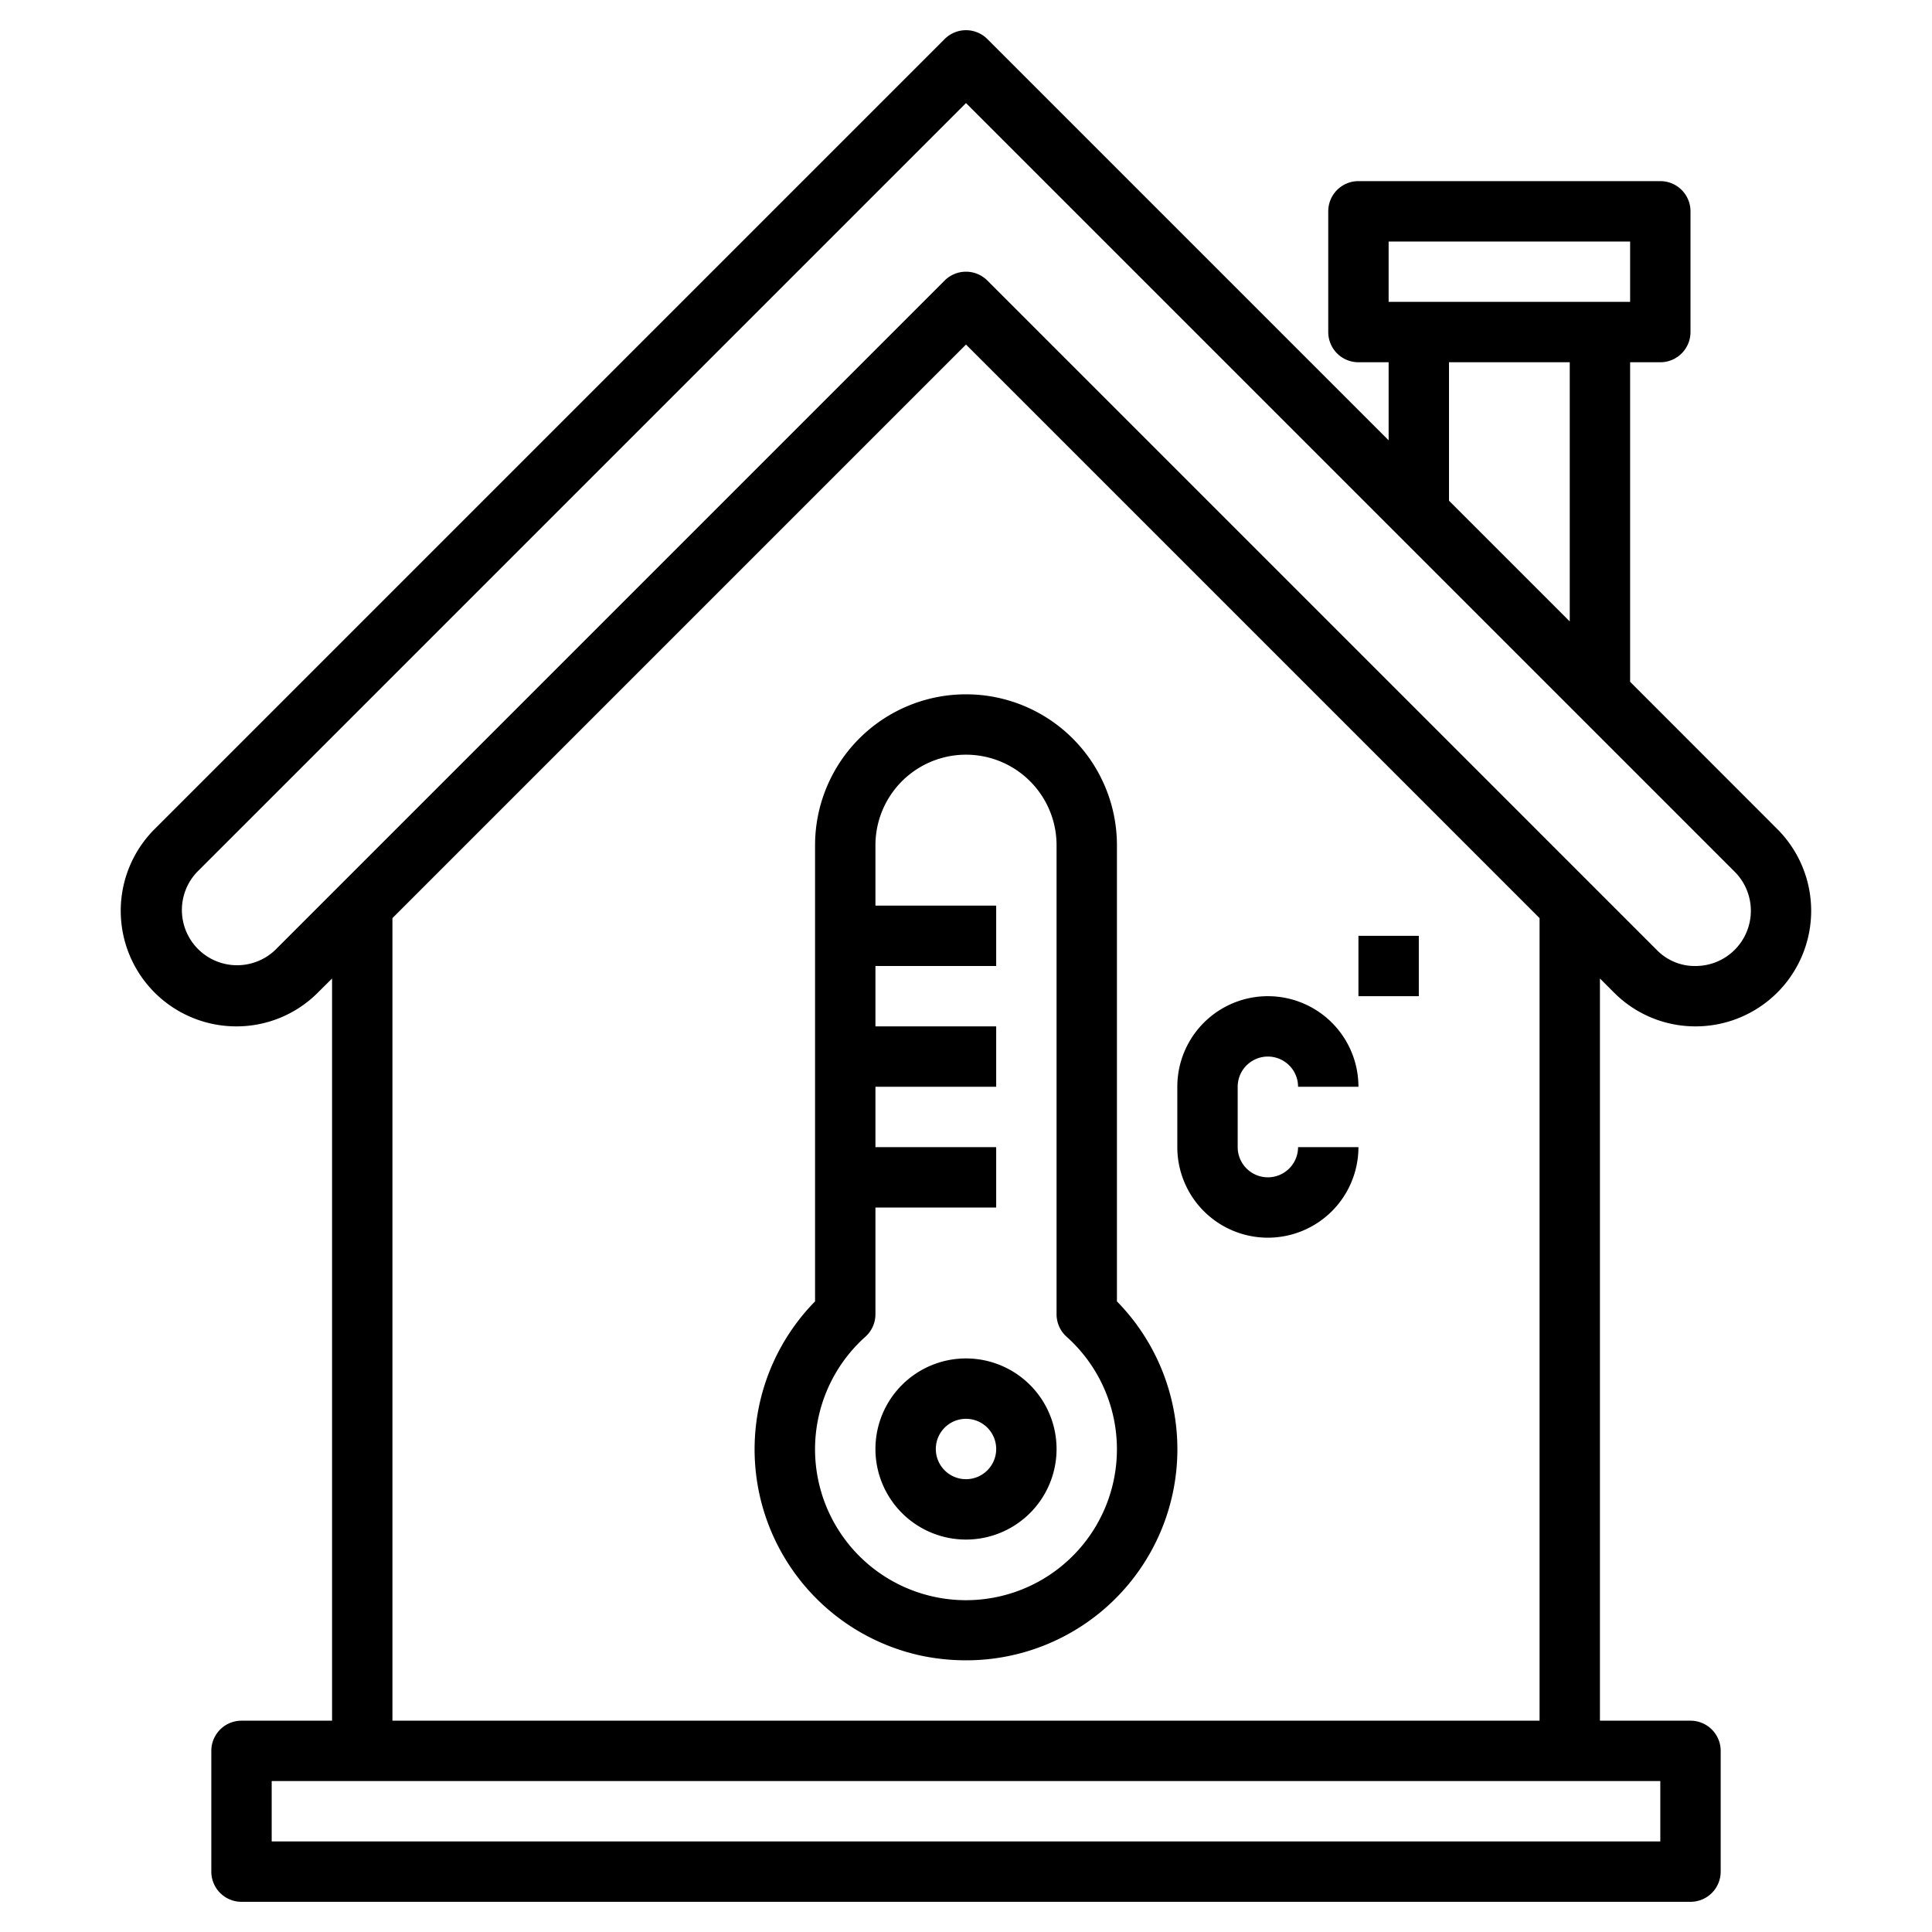 <?xml version="1.0" encoding="UTF-8"?> <svg xmlns="http://www.w3.org/2000/svg" id="Layer_3" data-name="Layer 3" viewBox="0 0 64 64" width="512" height="512"><path d="M7.829,34a3.8,3.8,0,0,0,2.7-1.118L11,32.414V57H8a1,1,0,0,0-1,1v4a1,1,0,0,0,1,1H56a1,1,0,0,0,1-1V58a1,1,0,0,0-1-1H53V32.414l.464.464A3.8,3.8,0,0,0,56.17,34h0a3.828,3.828,0,0,0,2.706-6.535L54,22.586V12h1a1,1,0,0,0,1-1V7a1,1,0,0,0-1-1H45a1,1,0,0,0-1,1v4a1,1,0,0,0,1,1h1v2.586L32.707,1.293a1,1,0,0,0-1.414,0L5.121,27.465A3.828,3.828,0,0,0,7.829,34ZM55,61H9V59H55Zm-4-4H13V30.414l19-19,19,19ZM46,8h8v2H46Zm2,4h4v8.586l-4-4ZM6.535,28.879,32,3.414,57.465,28.879A1.829,1.829,0,0,1,56.171,32a1.754,1.754,0,0,1-1.293-.536L32.707,9.293a1,1,0,0,0-1.414,0L9.118,31.468a1.829,1.829,0,0,1-2.583-2.589Z"></path><path d="M27,28V43.11a6.994,6.994,0,0,0,3.51,11.735A7.234,7.234,0,0,0,31.989,55,6.992,6.992,0,0,0,37,43.11V28a5,5,0,0,0-10,0Zm8,0V43.537a1,1,0,0,0,.332.744,5,5,0,1,1-6.665,0A1,1,0,0,0,29,43.537V40h4V38H29V36h4V34H29V32h4V30H29V28a3,3,0,0,1,6,0Z"></path><path d="M29,48a3,3,0,1,0,3-3A3,3,0,0,0,29,48Zm4,0a1,1,0,1,1-1-1A1,1,0,0,1,33,48Z"></path><path d="M42,41a3,3,0,0,0,3-3H43a1,1,0,0,1-2,0V36a1,1,0,0,1,2,0h2a3,3,0,0,0-6,0v2A3,3,0,0,0,42,41Z"></path><rect x="45" y="31" width="2" height="2"></rect></svg> 